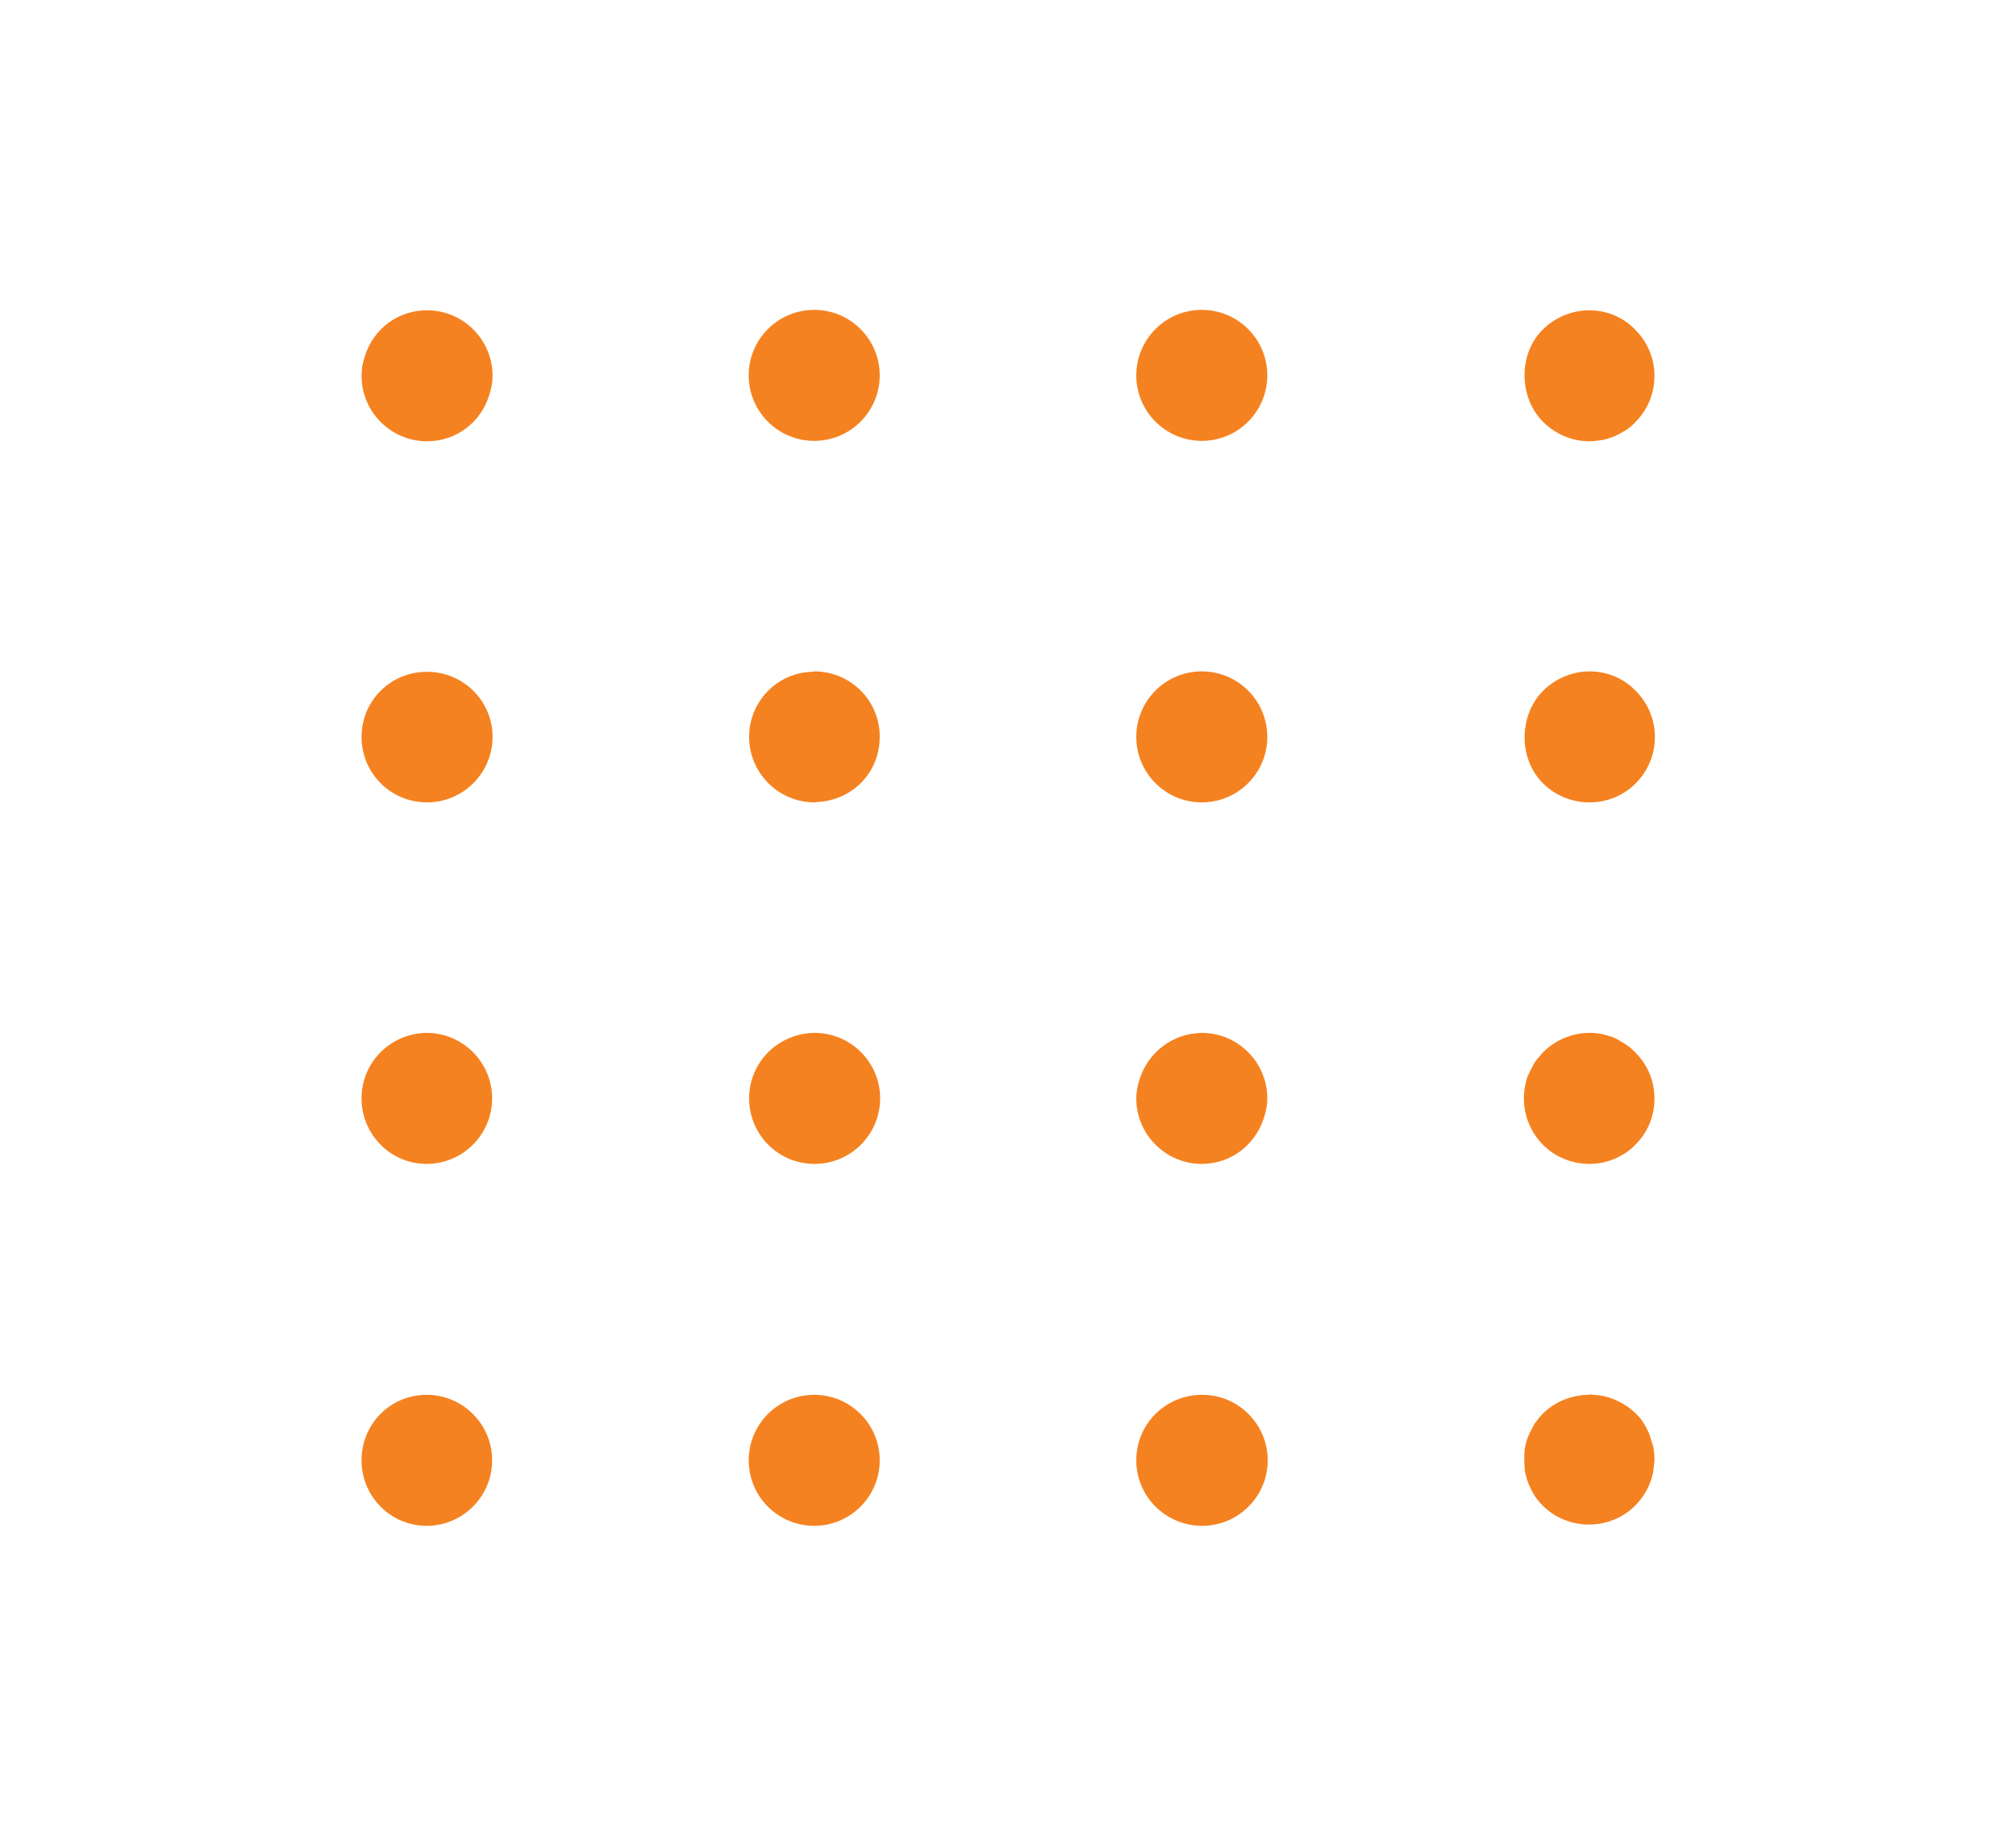 <?xml version="1.0" encoding="utf-8"?>
<!-- Generator: Adobe Illustrator 27.3.0, SVG Export Plug-In . SVG Version: 6.00 Build 0)  -->
<svg version="1.1" id="OBJECTS" xmlns="http://www.w3.org/2000/svg" xmlns:xlink="http://www.w3.org/1999/xlink" x="0px" y="0px"
	 viewBox="0 0 48.01 43.72" style="enable-background:new 0 0 48.01 43.72;" xml:space="preserve">
<style type="text/css">
	.st0{fill:#F58220;}
</style>
<g>
	<path class="st0" d="M37.81,33.22c-0.4,0.01-0.79,0.17-1.07,0.45c-0.07,0.07-0.13,0.15-0.19,0.23c-0.05,0.09-0.1,0.18-0.14,0.27
		c-0.04,0.09-0.07,0.19-0.09,0.29c-0.02,0.1-0.02,0.21-0.02,0.31c0,0.1,0.01,0.2,0.02,0.3c0.02,0.09,0.05,0.19,0.09,0.29
		c0.04,0.09,0.09,0.19,0.14,0.27c0.06,0.09,0.12,0.16,0.19,0.23c0,0,0,0,0,0c0,0,0,0,0,0c0.29,0.29,0.69,0.45,1.1,0.45c0,0,0,0,0,0
		c0,0,0,0,0,0c0.01,0,0.02,0,0.03,0c0.41-0.01,0.79-0.17,1.07-0.45c0.22-0.22,0.37-0.5,0.43-0.8c0,0,0,0,0,0
		c0.01-0.06,0.01-0.12,0.02-0.17c0-0.04,0.01-0.09,0.01-0.13c0,0,0,0,0,0c0-0.1-0.01-0.21-0.03-0.31c-0.02-0.06-0.04-0.13-0.06-0.19
		c-0.01-0.03-0.02-0.07-0.03-0.1c-0.04-0.09-0.08-0.18-0.14-0.27c-0.05-0.09-0.12-0.16-0.19-0.23c-0.12-0.12-0.27-0.22-0.42-0.29
		c-0.18-0.09-0.37-0.14-0.58-0.15c-0.03,0-0.06-0.01-0.1-0.01c0,0,0,0,0,0c0,0,0,0,0,0C37.83,33.22,37.82,33.22,37.81,33.22z"/>
	<path class="st0" d="M36.55,25.3c-0.05,0.09-0.1,0.18-0.14,0.27c-0.05,0.09-0.07,0.19-0.09,0.29c-0.1,0.51,0.06,1.04,0.43,1.41
		c0.29,0.29,0.69,0.45,1.1,0.45c0.1,0,0.21-0.01,0.31-0.03c0.09-0.02,0.19-0.05,0.29-0.09c0.09-0.04,0.18-0.09,0.26-0.14
		c0.09-0.06,0.16-0.12,0.23-0.19c0.3-0.3,0.46-0.68,0.46-1.11c0-0.41-0.16-0.8-0.46-1.1c-0.07-0.07-0.15-0.14-0.23-0.19
		c-0.09-0.05-0.17-0.11-0.26-0.15c-0.09-0.04-0.19-0.06-0.29-0.09c-0.1-0.02-0.21-0.03-0.31-0.03c-0.41,0-0.81,0.17-1.1,0.46
		C36.68,25.14,36.61,25.21,36.55,25.3z"/>
	<path class="st0" d="M19.32,16c-0.72,0.03-1.31,0.55-1.45,1.24c-0.02,0.1-0.03,0.21-0.03,0.31c0,0.86,0.7,1.56,1.56,1.56
		c0,0,0,0,0,0c0,0,0,0,0,0c0.03,0,0.05-0.01,0.08-0.01c0.72-0.04,1.31-0.55,1.44-1.24c0.02-0.1,0.03-0.21,0.03-0.32
		c0-0.86-0.7-1.55-1.56-1.55c0,0,0,0,0,0c0,0,0,0,0,0C19.37,16,19.35,16,19.32,16z"/>
	<circle class="st0" cx="28.62" cy="17.55" r="1.56"/>
	<path class="st0" d="M36.75,18.66c0.29,0.29,0.69,0.45,1.1,0.45c0.42,0,0.81-0.16,1.1-0.45c0.3-0.3,0.46-0.69,0.46-1.11
		c0-0.41-0.16-0.8-0.46-1.1c-0.29-0.3-0.68-0.46-1.1-0.46c-0.4,0-0.81,0.17-1.1,0.46C36.16,17.04,36.16,18.08,36.75,18.66z"/>
	<circle class="st0" cx="19.39" cy="8.94" r="1.56"/>
	<circle class="st0" cx="28.62" cy="8.94" r="1.56"/>
	<path class="st0" d="M36.75,10.05c0.29,0.29,0.69,0.46,1.1,0.46c0.1,0,0.21-0.02,0.31-0.03c0.09-0.02,0.19-0.05,0.29-0.09
		c0.09-0.04,0.18-0.09,0.26-0.14c0.09-0.05,0.16-0.12,0.23-0.19c0.3-0.3,0.46-0.69,0.46-1.11c0-0.41-0.16-0.8-0.46-1.1
		c-0.29-0.3-0.68-0.46-1.1-0.46c-0.4,0-0.81,0.17-1.1,0.46C36.16,8.42,36.16,9.46,36.75,10.05z"/>
	<path class="st0" d="M8.69,8.48c-0.05,0.15-0.08,0.3-0.08,0.47c0,0.86,0.7,1.56,1.56,1.56c0.7,0,1.29-0.46,1.48-1.1
		c0.05-0.15,0.08-0.3,0.08-0.46c0-0.86-0.7-1.56-1.56-1.56C9.47,7.39,8.89,7.84,8.69,8.48z"/>
	<path class="st0" d="M8.61,17.55c0,0.86,0.69,1.56,1.56,1.56c0.86,0,1.56-0.7,1.56-1.56c0-0.86-0.7-1.55-1.56-1.55
		C9.3,16,8.61,16.69,8.61,17.55z"/>
	<path class="st0" d="M8.61,26.16c0,0.86,0.69,1.56,1.55,1.56c0.86,0,1.56-0.7,1.56-1.56c0-0.86-0.7-1.56-1.56-1.56
		C9.3,24.61,8.61,25.3,8.61,26.16z"/>
	<path class="st0" d="M27.14,25.7c-0.05,0.15-0.08,0.3-0.08,0.46c0,0.86,0.7,1.56,1.56,1.56c0.7,0,1.28-0.46,1.48-1.1
		c0.05-0.15,0.08-0.3,0.08-0.46c0-0.86-0.7-1.56-1.56-1.56C27.92,24.61,27.34,25.07,27.14,25.7z"/>
	<path class="st0" d="M17.84,26.16c0,0.86,0.69,1.56,1.56,1.56c0.86,0,1.56-0.7,1.56-1.56c0-0.86-0.7-1.56-1.56-1.56
		C18.53,24.61,17.84,25.3,17.84,26.16z"/>
	<path class="st0" d="M27.06,34.78c0,0.86,0.7,1.56,1.57,1.56c0.86,0,1.56-0.7,1.56-1.56c0-0.86-0.7-1.56-1.56-1.56
		C27.76,33.22,27.06,33.91,27.06,34.78z"/>
	<circle class="st0" cx="19.39" cy="34.78" r="1.56"/>
	<path class="st0" d="M8.61,34.78c0,0.86,0.69,1.56,1.55,1.56c0.86,0,1.56-0.7,1.56-1.56c0-0.86-0.7-1.56-1.56-1.56
		C9.3,33.22,8.61,33.91,8.61,34.78z"/>
</g>
</svg>
